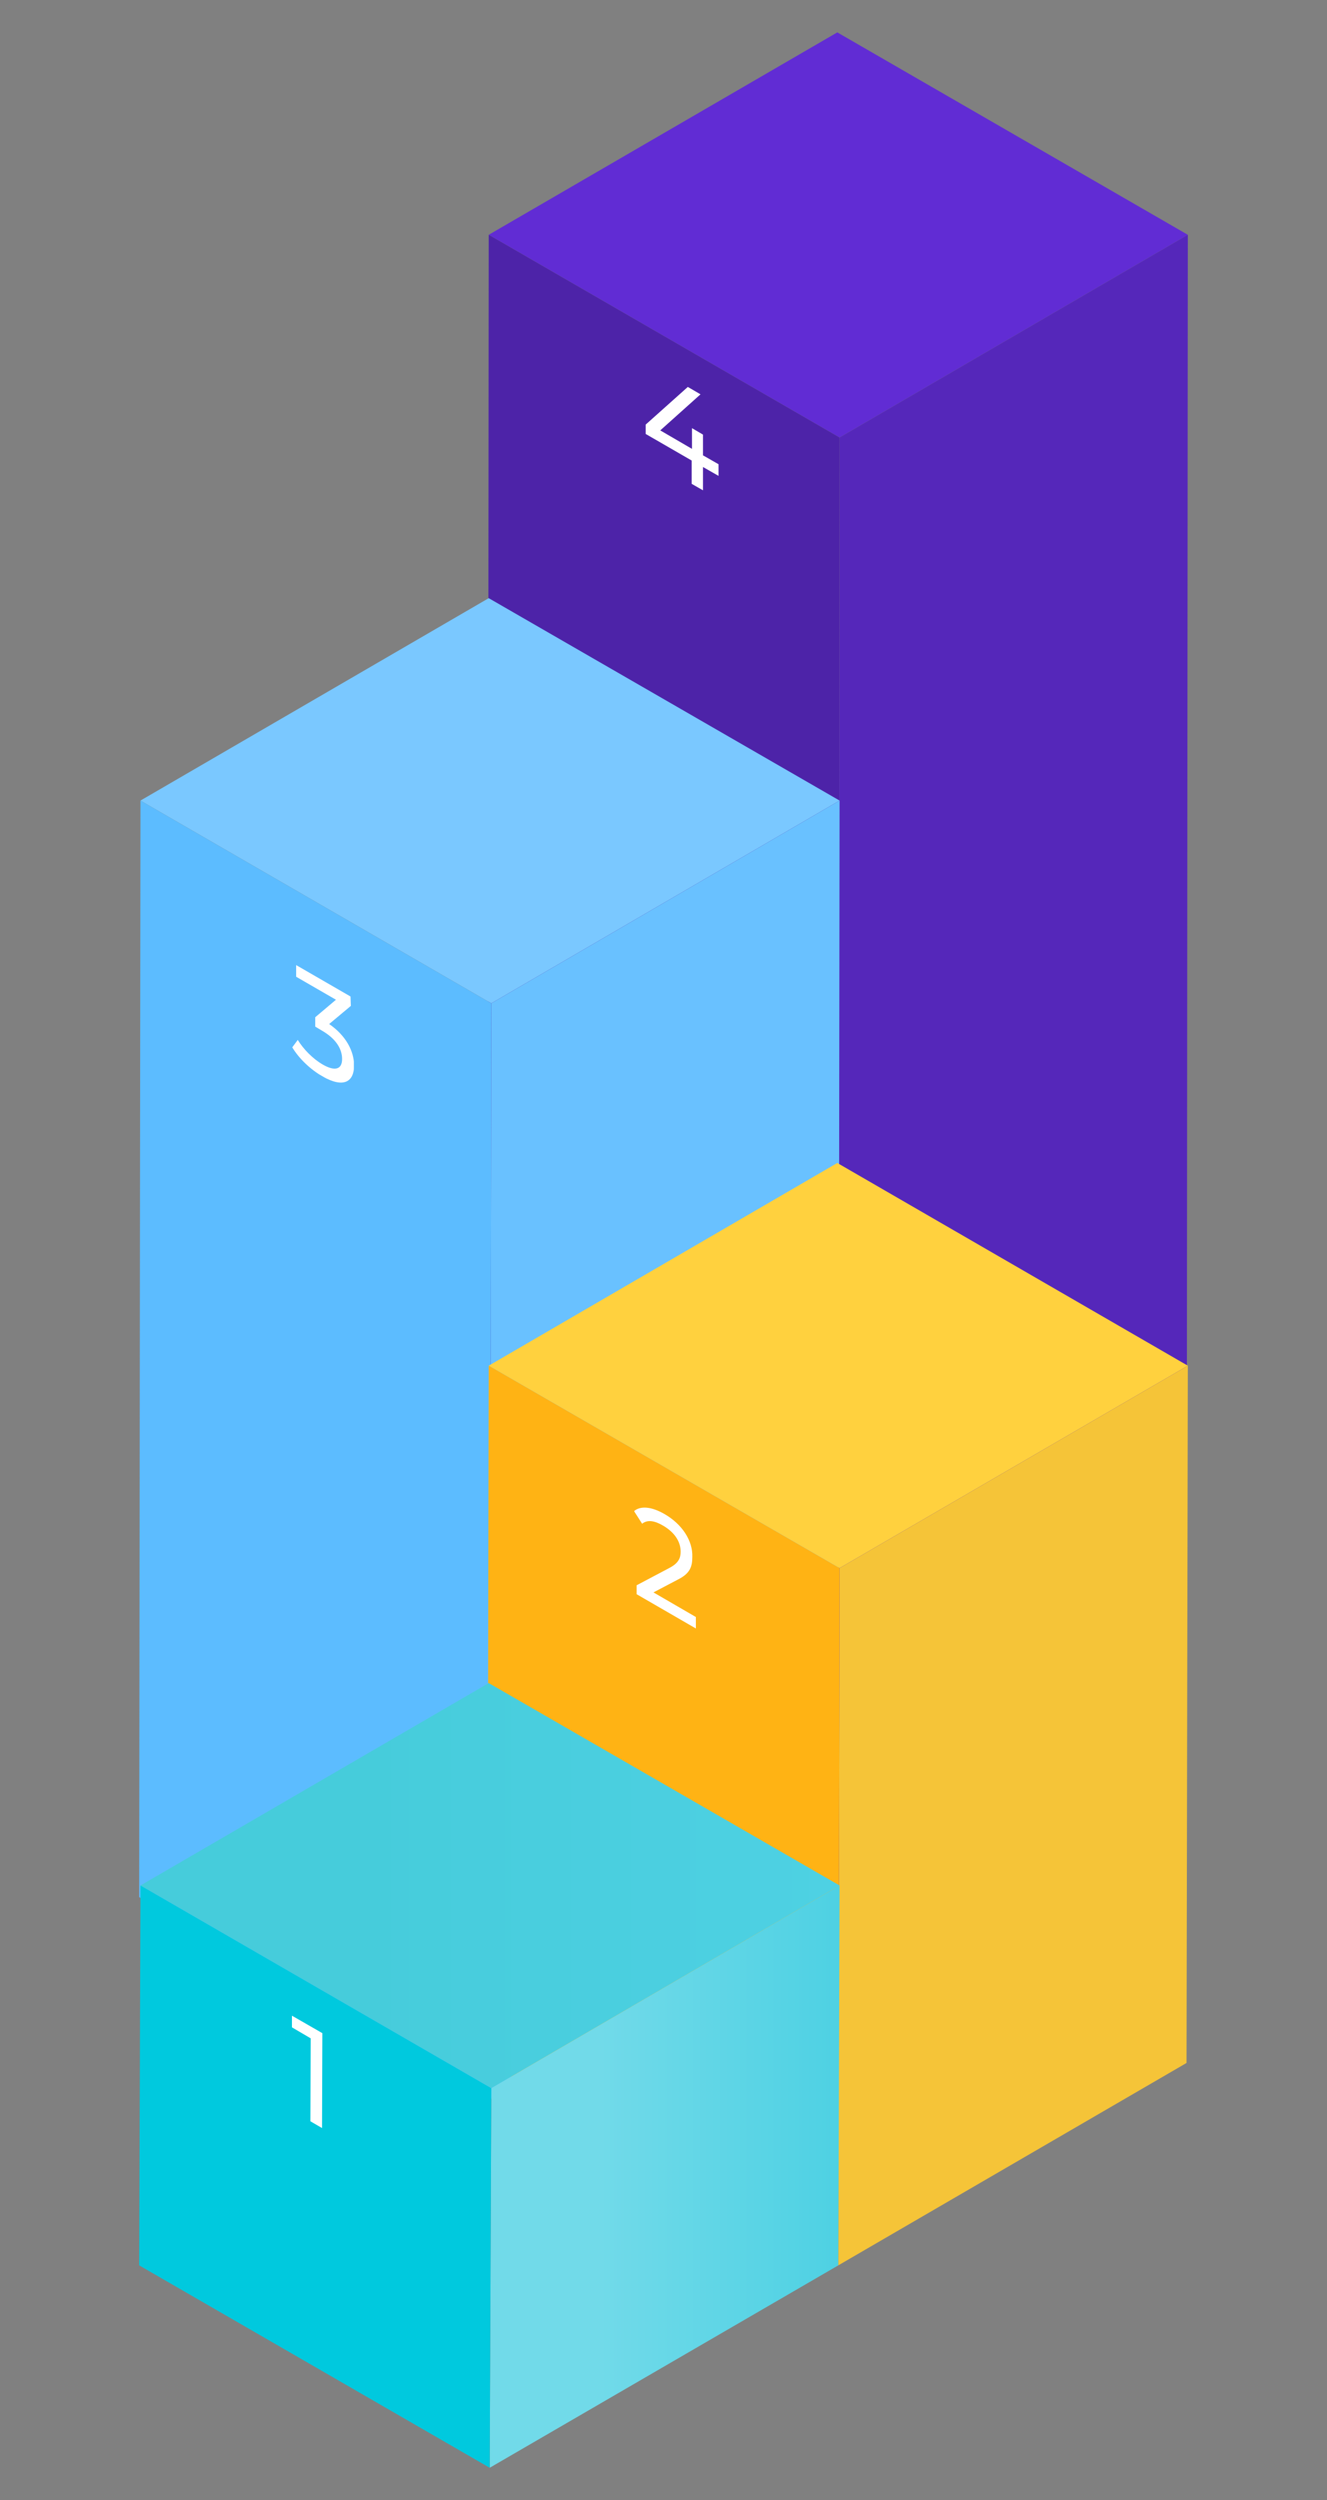 <?xml version="1.0" encoding="utf-8"?>
<!-- Generator: Adobe Illustrator 25.0.1, SVG Export Plug-In . SVG Version: 6.00 Build 0)  -->
<svg version="1.1" id="Livello_1" xmlns="http://www.w3.org/2000/svg" xmlns:xlink="http://www.w3.org/1999/xlink" x="0px" y="0px"
	 viewBox="0 0 410 772" style="enable-background:new 0 0 410 772;" xml:space="preserve">
<rect x="0" y="0" width="410" height="772" fill="#808080" stroke="none"/>
<style type="text/css">
	.st0{enable-background:new    ;}
	.st1{fill:#612CD4;}
	.st2{fill:#5527BA;}
	.st3{fill:#4D23A8;}
	.st4{fill:#7AC8FF;}
	.st5{fill:#69C1FF;}
	.st6{fill:#5CBCFF;}
	.st7{fill:#FFD13E;}
	.st8{fill:#F5C438;}
	.st9{fill:#FFB314;}
	.st10{fill:url(#SVGID_1_);}
	.st11{fill:url(#SVGID_2_);}
	.st12{fill:#00C9DE;}
	.st13{clip-path:url(#SVGID_4_);}
	.st14{fill:#FFFFFF;}
	.st15{clip-path:url(#SVGID_6_);}
	.st16{clip-path:url(#SVGID_8_);}
	.st17{clip-path:url(#SVGID_10_);}
</style>
<g>
	<g>
		<g>
			<g class="st0">
				<g>
					<polygon class="st1" points="367,72.5 259.4,135.1 151,72.5 258.7,10 					"/>
				</g>
				<g>
					<polygon class="st2" points="367,72.5 366.6,560.1 259,622.6 259.4,135.1 					"/>
				</g>
				<g>
					<polygon class="st3" points="259.4,135.1 259,622.6 150.6,560.1 151,72.5 					"/>
				</g>
			</g>
		</g>
		<g>
			<g class="st0">
				<g>
					<polygon class="st4" points="259.4,247.2 151.8,309.8 43.4,247.2 151,184.7 					"/>
				</g>
				<g>
					<polygon class="st5" points="259.4,247.2 259,585.8 151.3,648.3 151.8,309.8 					"/>
				</g>
				<g>
					<polygon class="st6" points="151.8,309.8 151.3,648.3 43,585.8 43.4,247.2 					"/>
				</g>
			</g>
		</g>
		<g>
			<g class="st0">
				<g>
					<polygon class="st7" points="367,421.7 259.4,484.2 151,421.7 258.7,359.1 					"/>
				</g>
				<g>
					<polygon class="st8" points="367,421.7 366.6,637 259,699.5 259.4,484.2 					"/>
				</g>
				<g>
					<polygon class="st9" points="259.4,484.2 259,699.5 150.6,637 151,421.7 					"/>
				</g>
			</g>
		</g>
		<g>
			<g class="st0">
				<g>
					<linearGradient id="SVGID_1_" gradientUnits="userSpaceOnUse" x1="43.424" y1="582.221" x2="259.38" y2="582.221">
						<stop  offset="0.316" style="stop-color:#46CCDB"/>
						<stop  offset="1" style="stop-color:#4ED1E3"/>
					</linearGradient>
					<polygon class="st10" points="259.4,582.2 151.8,644.8 43.4,582.2 151,519.7 					"/>
				</g>
				<g>
					<linearGradient id="SVGID_2_" gradientUnits="userSpaceOnUse" x1="151.334" y1="672.11" x2="259.38" y2="672.11">
						<stop  offset="0.316" style="stop-color:#71DAE9"/>
						<stop  offset="1" style="stop-color:#4ED1E3"/>
					</linearGradient>
					<polygon class="st11" points="259.4,582.2 259,699.5 151.3,762 151.8,644.8 					"/>
				</g>
				<g>
					<polygon class="st12" points="151.8,644.8 151.3,762 43,699.5 43.4,582.2 					"/>
				</g>
			</g>
		</g>
	</g>
	<g>
		<g>
			<g>
				<g class="st0">
					<defs>
						<polygon id="SVGID_3_" class="st0" points="90.2,651.7 90.2,622.4 99.6,627.8 99.5,657.1 						"/>
					</defs>
					<clipPath id="SVGID_4_">
						<use xlink:href="#SVGID_3_"  style="overflow:visible;"/>
					</clipPath>
					<g class="st13">
						<g>
							<g>
								<g>
									<polyline class="st14" points="99.6,627.8 90.2,622.4 90.2,626 96,629.4 95.9,655.1 99.5,657.1 99.6,627.8 									"/>
								</g>
							</g>
						</g>
					</g>
				</g>
			</g>
		</g>
		<g>
			<g>
				<g class="st0">
					<defs>
						<polygon id="SVGID_5_" class="st0" points="195.9,491.8 196,462.1 215.2,473.2 215.1,502.9 						"/>
					</defs>
					<clipPath id="SVGID_6_">
						<use xlink:href="#SVGID_5_"  style="overflow:visible;"/>
					</clipPath>
					<g class="st15">
						<g>
							<g>
								<g>
									<path class="st14" d="M205.3,467.5c-4-2.3-7.4-2.6-9.4-0.9l2.5,3.9c1.6-1.3,3.8-1,6.5,0.6c3.6,2.1,5.4,5,5.4,8
										c0,1.8-0.5,3.4-3.2,4.9l-10.4,5.5l0,2.8l18.3,10.6l0-3.6l-13.1-7.6l7.8-4.1c3.5-1.8,4.2-3.9,4.2-6.8
										C214.1,475.7,210.7,470.6,205.3,467.5"/>
								</g>
							</g>
						</g>
					</g>
				</g>
			</g>
		</g>
		<g>
			<g>
				<g class="st0">
					<defs>
						<polygon id="SVGID_7_" class="st0" points="90.2,326.9 90.3,297.3 109.4,308.2 109.3,337.9 						"/>
					</defs>
					<clipPath id="SVGID_8_">
						<use xlink:href="#SVGID_7_"  style="overflow:visible;"/>
					</clipPath>
					<g class="st16">
						<g>
							<g>
								<g>
									<path class="st14" d="M108.3,307.7l-16.8-9.7l0,3.6l12.3,7.1l-6.4,5.4l0,2.9l2,1.2c4.4,2.5,6.3,5.7,6.3,8.8
										c0,3.2-2.2,3.9-6,1.7c-3.1-1.8-6-4.8-7.7-7.6l-1.7,2.3c2.1,3.5,5.7,6.9,9.4,9c6.5,3.7,9.7,1.6,9.7-3.4
										c0-4.5-2.6-9.3-7.7-12.8l6.7-5.6L108.3,307.7"/>
								</g>
							</g>
						</g>
					</g>
				</g>
			</g>
		</g>
		<g>
			<g>
				<g class="st0">
					<defs>
						<polygon id="SVGID_9_" class="st0" points="199.4,141.3 199.5,111.9 222,125 222,154.3 						"/>
					</defs>
					<clipPath id="SVGID_10_">
						<use xlink:href="#SVGID_9_"  style="overflow:visible;"/>
					</clipPath>
					<g class="st17">
						<g>
							<g>
								<g>
									<path class="st14" d="M216.5,121.7l-3.9-2.3l-13.1,11.7l0,2.9l14.2,8.2l0,7.2l3.5,2l0-7.2l4.9,2.8l0-3.6l-4.9-2.8l0-6.4
										l-3.4-2l0,6.4l-9.8-5.7L216.5,121.7"/>
								</g>
							</g>
						</g>
					</g>
				</g>
			</g>
		</g>
	</g>
</g>
</svg>
